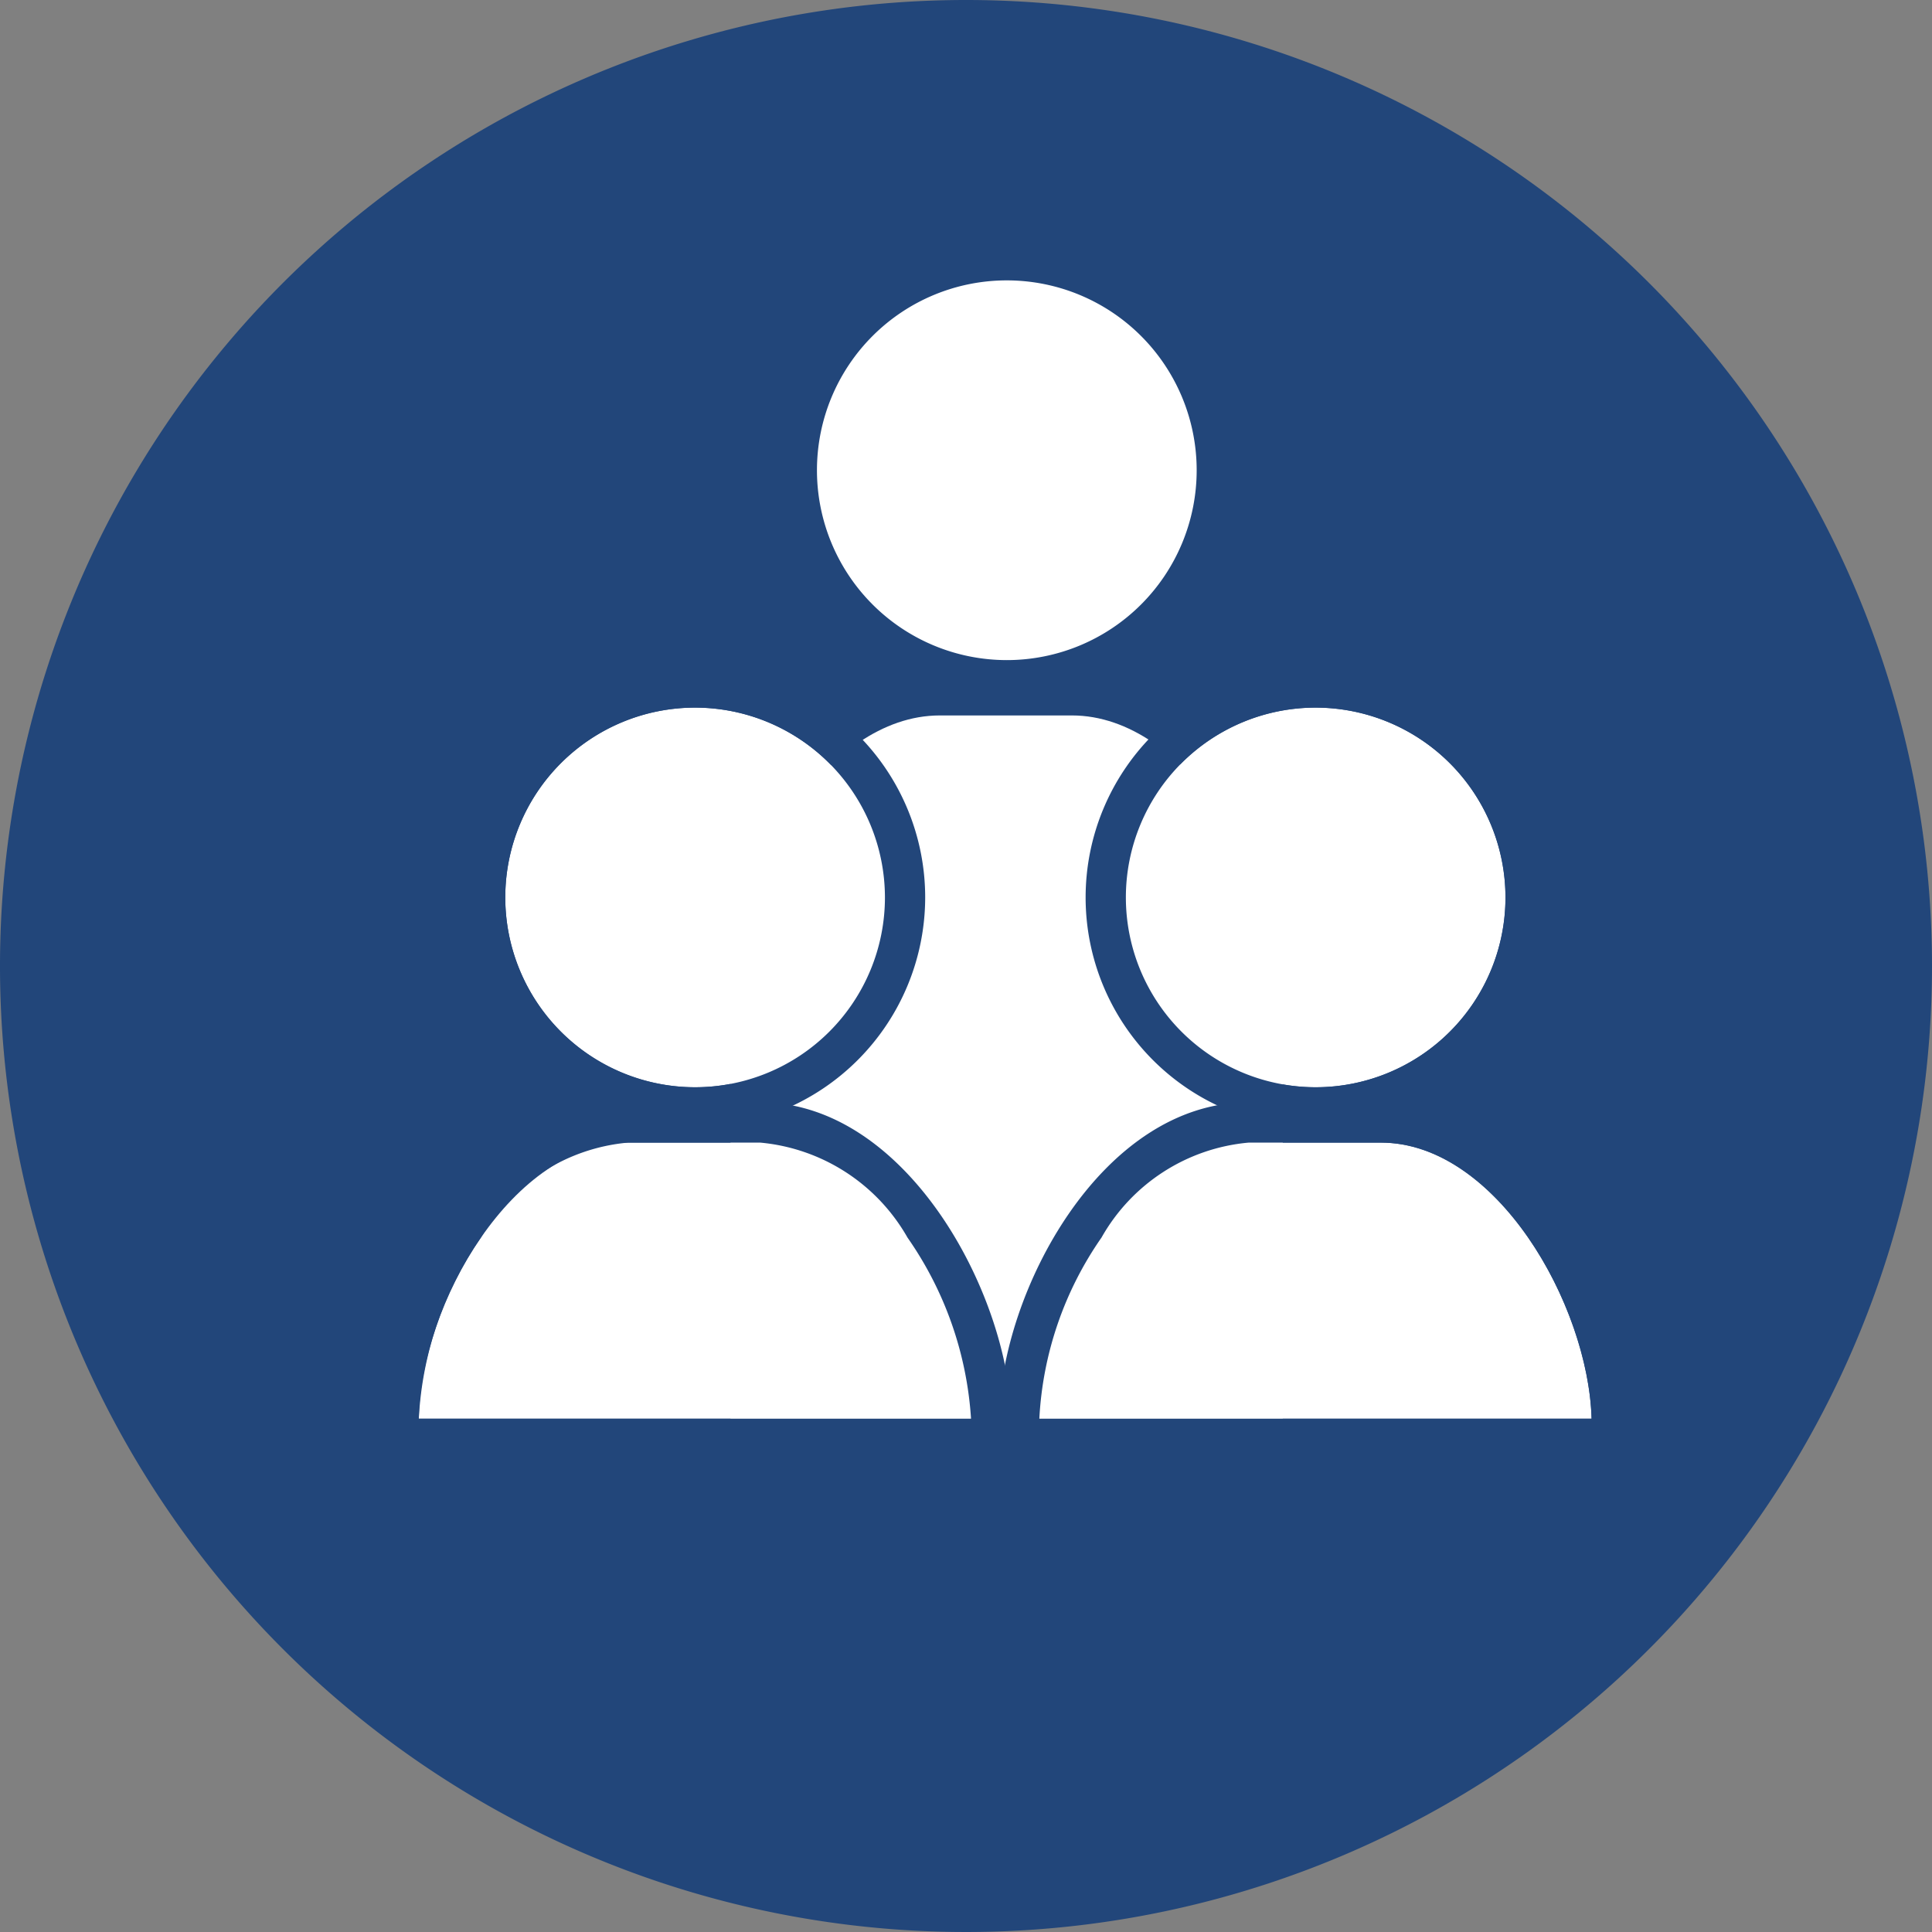 <?xml version="1.0" encoding="UTF-8"?> <svg xmlns="http://www.w3.org/2000/svg" id="Group_24_Copy" data-name="Group 24 Copy" width="48" height="48"><rect width="100%" height="100%" fill="#808080" stroke="none"/><defs><clipPath id="clip-path"><path id="Clip_2" data-name="Clip 2" d="M0 0h48v48H0z" fill="none"></path></clipPath></defs><g id="Group_3" data-name="Group 3"><path id="Clip_2-2" data-name="Clip 2" d="M0 0h48v48H0z" fill="none"></path><g id="Group_3-2" data-name="Group 3" clip-path="url(#clip-path)"><path id="Fill_1" data-name="Fill 1" d="M48 24A24 24 0 1124 0a24 24 0 0124 24" fill="#22467a"></path></g></g><path id="Fill_4" data-name="Fill 4" d="M13.721 6.86C13.643 4.007 11.337 0 8.483 0H5.2C2.346 0 .039 4.007 0 6.86v10.613h13.721z" transform="translate(18.149 17.775)" fill="#fff"></path><path id="Fill_6" data-name="Fill 6" d="M4.717 9.434A4.717 4.717 0 100 4.717a4.718 4.718 0 004.717 4.717" transform="translate(20.297 6.966)" fill="#fff"></path><path id="Fill_8" data-name="Fill 8" d="M13.721 6.86C13.643 4.006 11.336 0 8.483 0H5.2C2.346 0 .039 4.006 0 6.86z" transform="translate(10.405 28.388)" fill="#fff"></path><path id="Fill_10" data-name="Fill 10" d="M15.764 8.86H0l.015-1.013C.058 4.723 2.551 0 6.214 0H9.5c3.622 0 6.152 4.714 6.237 7.833l.031 1.026zM6.214 1a4.675 4.675 0 00-3.656 2.36 8.651 8.651 0 00-1.543 4.5h13.72a8.837 8.837 0 00-1.578-4.5A4.7 4.7 0 009.5 1z" transform="translate(9.39 27.388)" fill="#22467a"></path><path id="Fill_12" data-name="Fill 12" d="M4.716 9.433A4.716 4.716 0 100 4.716a4.717 4.717 0 004.716 4.717" transform="translate(12.553 17.58)" fill="#fff"></path><path id="Fill_14" data-name="Fill 14" d="M5.716 11.433a5.716 5.716 0 115.717-5.717 5.723 5.723 0 01-5.717 5.717zM5.716 1a4.716 4.716 0 104.717 4.716A4.721 4.721 0 005.716 1z" transform="translate(11.553 16.58)" fill="#22467a"></path><path id="Fill_16" data-name="Fill 16" d="M13.721 6.86C13.643 4.006 11.336 0 8.483 0H5.2C2.346 0 .039 4.006 0 6.86z" transform="translate(25.822 28.388)" fill="#fff"></path><path id="Fill_18" data-name="Fill 18" d="M15.763 8.86H0l.014-1.013C.057 4.723 2.55 0 6.213 0H9.5c3.621 0 6.152 4.714 6.238 7.833l.029 1.026zM6.213 1a4.675 4.675 0 00-3.655 2.36 8.65 8.65 0 00-1.544 4.5h13.72C14.658 5.1 12.426 1 9.5 1z" transform="translate(24.808 27.388)" fill="#22467a"></path><path id="Fill_20" data-name="Fill 20" d="M4.717 9.433A4.716 4.716 0 100 4.716a4.717 4.717 0 004.717 4.717" transform="translate(27.97 17.58)" fill="#fff"></path><path id="Fill_22" data-name="Fill 22" d="M5.717 11.433a5.716 5.716 0 115.717-5.717 5.723 5.723 0 01-5.717 5.717zM5.717 1a4.716 4.716 0 104.717 4.716A4.722 4.722 0 005.717 1z" transform="translate(26.97 16.58)" fill="#22467a"></path></svg> 